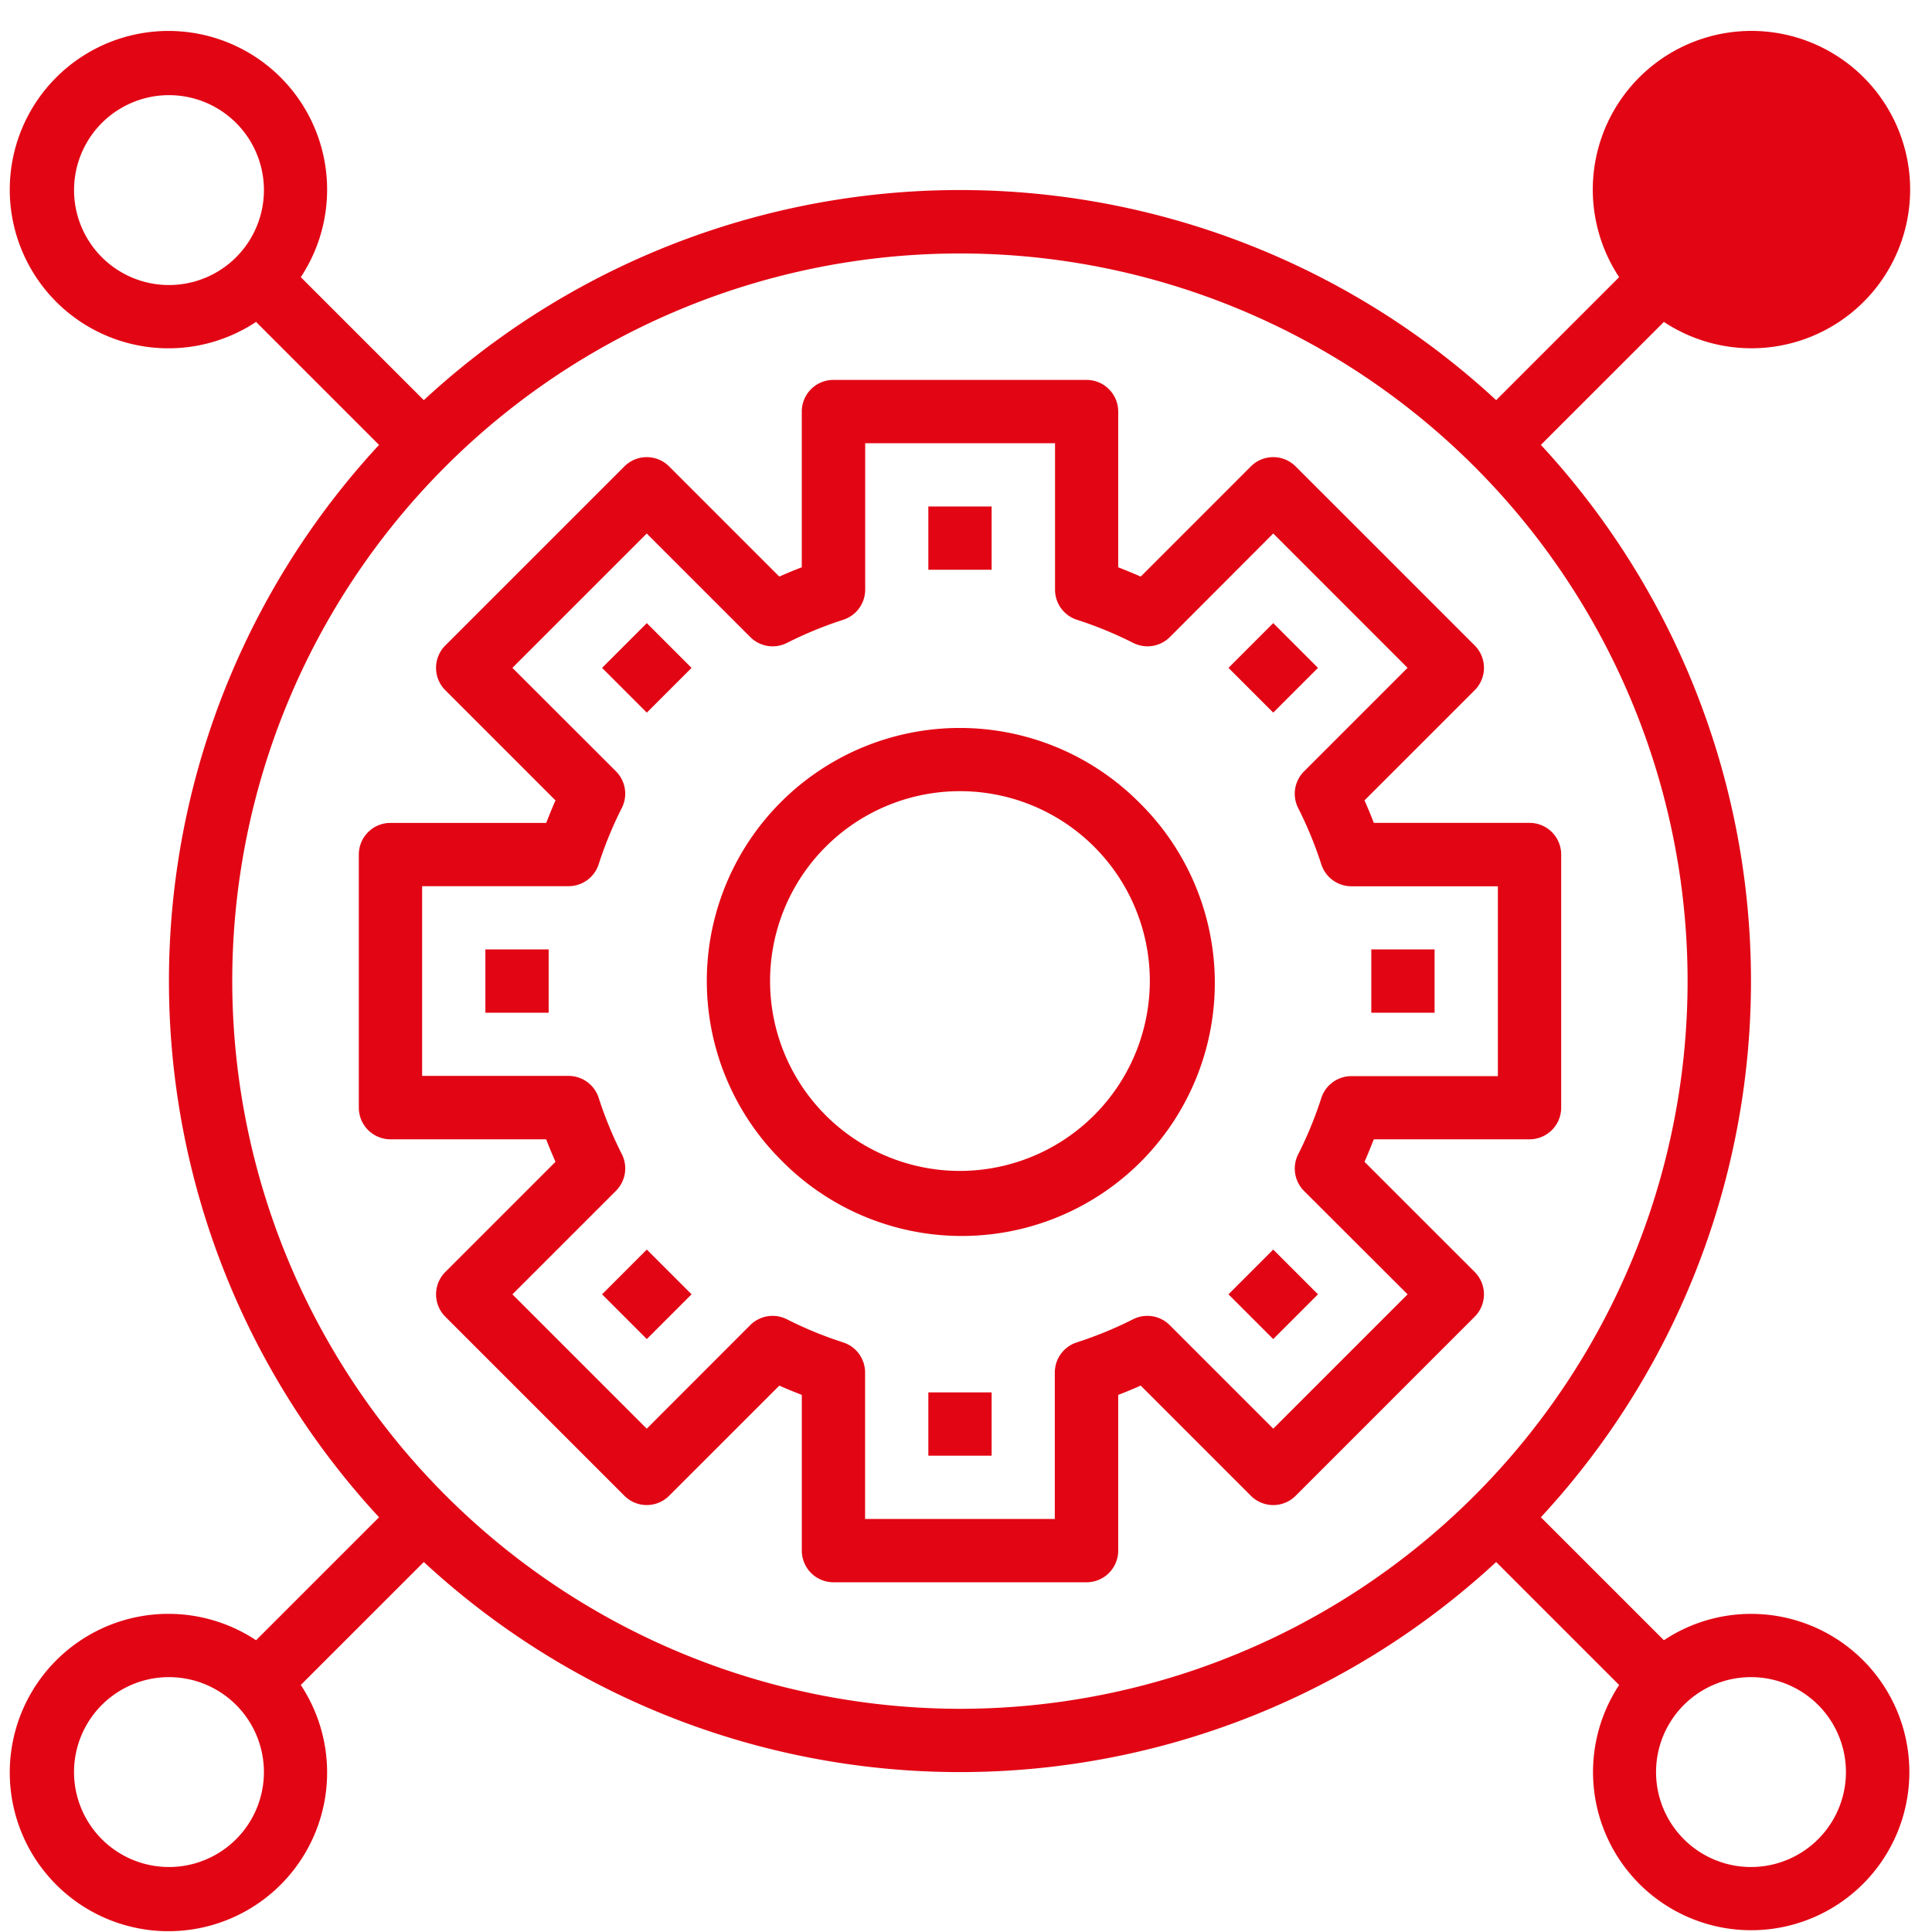 <svg width="61" height="61" viewBox="0 0 61 61" fill="none" xmlns="http://www.w3.org/2000/svg">
    <path d="m46.561 40.16-3.479-3.478c.108-.24.2-.476.294-.71h4.916a1 1 0 0 0 1-1v-7.991a.999.999 0 0 0-1-1h-4.916c-.09-.234-.186-.47-.294-.71l3.48-3.479a.999.999 0 0 0 0-1.412l-5.655-5.654a.999.999 0 0 0-1.413 0l-3.478 3.479c-.24-.107-.476-.2-.71-.294v-4.916a1 1 0 0 0-1-1h-7.991a.999.999 0 0 0-1 1v4.916c-.234.09-.47.187-.71.294l-3.479-3.479a.999.999 0 0 0-1.412 0L14.06 20.38a.999.999 0 0 0 0 1.413l3.479 3.479c-.107.238-.2.475-.294.71h-4.916a.999.999 0 0 0-1 .999v7.991a1 1 0 0 0 1 1h4.916c.09.234.187.47.294.71l-3.479 3.479a.999.999 0 0 0 0 1.412l5.654 5.654a.999.999 0 0 0 1.413 0l3.479-3.478c.238.106.475.2.71.293v4.916a1 1 0 0 0 .999 1h7.991a1 1 0 0 0 1-1v-4.916c.234-.09.47-.187.71-.294l3.479 3.48a.999.999 0 0 0 1.412 0l5.654-5.655a.999.999 0 0 0 0-1.413zm-6.36 4.948-3.27-3.27a.998.998 0 0 0-1.153-.186c-.572.289-1.165.533-1.774.73a1 1 0 0 0-.7.952v4.625h-5.99v-4.625a1 1 0 0 0-.7-.952 12.283 12.283 0 0 1-1.774-.73.999.999 0 0 0-1.153.187l-3.267 3.27-4.241-4.242 3.27-3.27a.998.998 0 0 0 .186-1.153 12.32 12.32 0 0 1-.73-1.774 1 1 0 0 0-.952-.7h-4.625v-5.99h4.625a1 1 0 0 0 .952-.7c.197-.61.441-1.203.73-1.774a.999.999 0 0 0-.187-1.153l-3.27-3.267 4.242-4.241 3.27 3.27a.998.998 0 0 0 1.153.186 12.304 12.304 0 0 1 1.774-.73 1 1 0 0 0 .7-.952v-4.625h5.994v4.625c0 .436.283.822.699.952.61.197 1.202.441 1.774.73a.999.999 0 0 0 1.153-.187l3.264-3.27 4.241 4.242-3.27 3.27a.998.998 0 0 0-.186 1.153c.289.572.533 1.165.73 1.774a1 1 0 0 0 .952.7h4.625v5.994h-4.625a.999.999 0 0 0-.952.699c-.197.61-.441 1.202-.73 1.774a.999.999 0 0 0 .187 1.153l3.27 3.264-4.242 4.241z" fill="#E20614"/>
    <path d="M30.31 22.984a7.99 7.99 0 0 0-5.65 13.643 7.99 7.99 0 1 0 11.299-11.299 7.998 7.998 0 0 0-5.649-2.344zm0 13.986a5.995 5.995 0 1 1 5.994-5.994 6.003 6.003 0 0 1-5.994 5.994z" fill="#E20614"/>
    <path d="M55.285 50.956c-.979 0-1.936.29-2.75.832l-3.884-3.883a24.918 24.918 0 0 0 0-33.858l3.884-3.883a5.01 5.01 0 1 0-1.413-1.413l-3.883 3.883a24.918 24.918 0 0 0-33.858 0L9.497 8.751a5.01 5.01 0 1 0-1.412 1.413l3.883 3.883a24.918 24.918 0 0 0 0 33.858l-3.883 3.883a5.01 5.01 0 1 0 1.412 1.413l3.884-3.883a24.919 24.919 0 0 0 33.858 0l3.883 3.883a4.994 4.994 0 1 0 4.163-2.245zM2.338 6.002a2.997 2.997 0 1 1 5.995 0 2.997 2.997 0 0 1-5.995 0zm2.997 52.946a2.997 2.997 0 1 1 0-5.995 2.997 2.997 0 0 1 0 5.995zm1.998-27.972A22.975 22.975 0 1 1 30.31 53.953 23.002 23.002 0 0 1 7.333 30.975v.001zm47.952 27.972a2.997 2.997 0 1 1 0-5.995 2.997 2.997 0 0 1 0 5.995z" fill="#E20614"/>
    <path d="M29.311 15.992h1.998v1.997h-1.998v-1.998zM19.01 21.087l1.412-1.413 1.413 1.413-1.413 1.413-1.413-1.413zM15.325 29.977h1.998v1.998h-1.998v-1.998zM19.01 40.866l1.412-1.413 1.413 1.413-1.413 1.413-1.413-1.413zM29.311 43.963h1.998v1.998h-1.998v-1.998zM38.787 40.866l1.413-1.413 1.413 1.413-1.413 1.413-1.413-1.413zM43.297 29.977h1.998v1.998h-1.998v-1.998zM38.787 21.087l1.413-1.413 1.413 1.413L40.2 22.5l-1.413-1.413z" fill="#E20614"/>
</svg>
